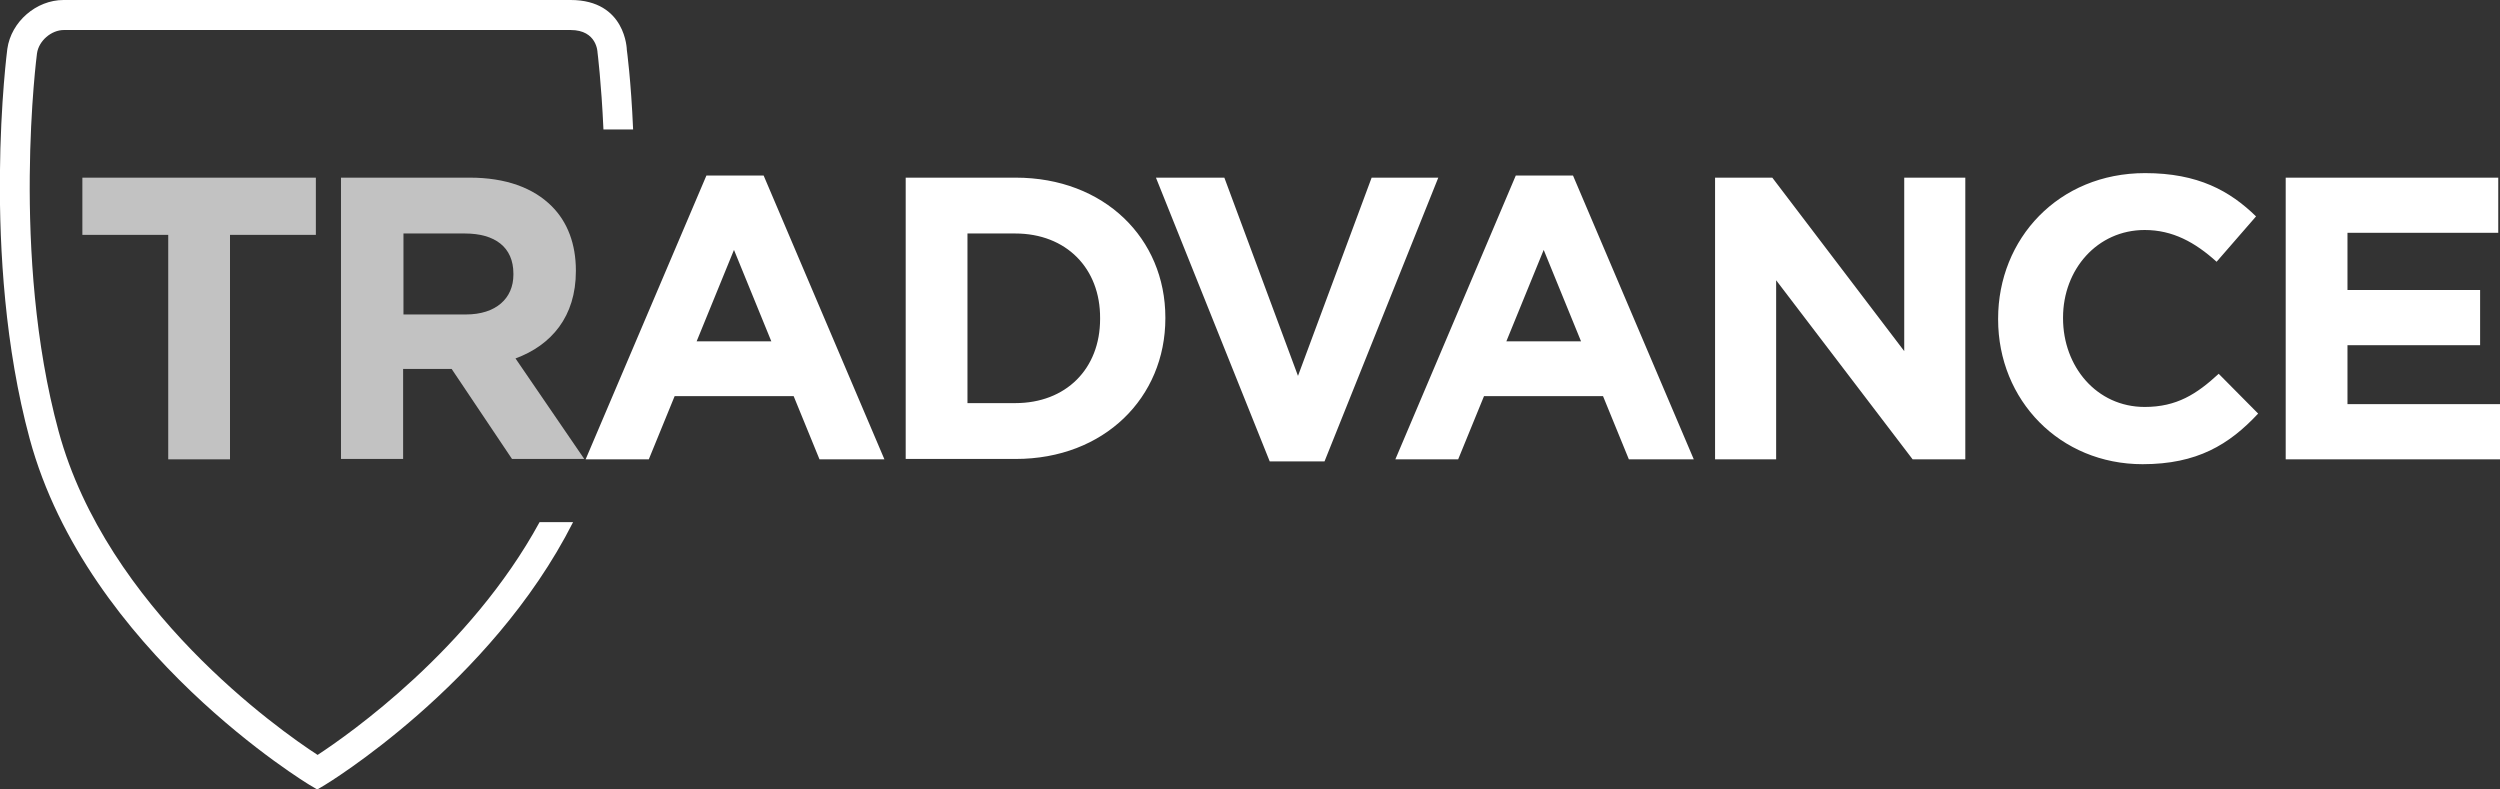 <?xml version="1.0" encoding="utf-8"?>
<!-- Generator: Adobe Illustrator 22.1.0, SVG Export Plug-In . SVG Version: 6.00 Build 0)  -->
<svg version="1.1" id="Layer_1" xmlns="http://www.w3.org/2000/svg" xmlns:xlink="http://www.w3.org/1999/xlink" x="0px" y="0px"
	 viewBox="0 0 716.3 226.2" style="enable-background:new 0 0 716.3 226.2;" xml:space="preserve">
<rect x="0" y="0" width="716.3" height="226.2" fill="#333333" stroke="none"/>
<style type="text/css">
	.st0{fill:#FFFFFF;}
	.st1{opacity:0.7;fill:#FFFFFF;enable-background:new    ;}
</style>
<g>
	<path class="st0" d="M93.1,224.9l-2.2,1.3l-2.2-1.3c0,0-63.7-38.3-80.2-99.2C-5.7,73.2,2.1,14,2.1,14C3.2,6.2,10.4,0,18.2,0h145.3
		c15.9,0,16.1,14.3,16.1,14.3s1.2,8.7,1.8,22.8h-8.5c-0.6-13.4-1.7-22.1-1.7-22.1s-0.1-6.4-7.7-6.4H18.3c-3.6,0-7.2,3.1-7.7,6.7
		c0,0-7.6,57.6,6.2,108.3s63.1,85.5,74.2,92.7c9-5.9,43.7-30.2,63.6-66.7h9.6C140.6,196.3,93.1,224.9,93.1,224.9L93.1,224.9z"/>
	<path class="st0" d="M167.8,131.6l34.6-81.3h16.4l34.6,81.3h-18.6l-7.4-18.1h-34.1l-7.4,18.1H167.8z M199.6,97.8H221l-10.7-26.2
		L199.6,97.8z M259.5,131.6V50.9H291c25.4,0,42.9,17.4,42.9,40.1v0.2c0,22.7-17.5,40.3-42.9,40.3h-31.5V131.6z M290.9,66.9h-13.7
		v48.6h13.7c14.5,0,24.3-9.8,24.3-24.1v-0.2C315.3,76.9,305.5,66.9,290.9,66.9L290.9,66.9z M363.8,132.2l-32.6-81.3h19.6l21.1,56.8
		L393,50.9h19.1l-32.6,81.3H363.8z M399.8,131.6l34.5-81.3h16.4l34.6,81.3h-18.6l-7.4-18.1h-34.1l-7.4,18.1L399.8,131.6L399.8,131.6
		z M431.6,97.8H453l-10.7-26.2L431.6,97.8z M491.4,131.6V50.9h16.4l37.8,49.7V50.9h17.5v80.7H548l-39.1-51.3v51.3H491.4z M613.9,133
		c-23.7,0-41.4-18.3-41.4-41.5v-0.2c0-22.9,17.3-41.7,42.1-41.7c15.2,0,24.3,5.1,31.8,12.4l-11.3,13c-6.2-5.6-12.6-9.1-20.6-9.1
		c-13.6,0-23.4,11.3-23.4,25.1v0.2c0,13.8,9.6,25.4,23.4,25.4c9.2,0,14.9-3.7,21.2-9.5l11.3,11.4C638.7,127.4,629.5,133,613.9,133
		L613.9,133z M654.9,131.6V50.9h60.9v15.8h-43.2v16.4h38v15.8h-38v16.9h43.7v15.8L654.9,131.6L654.9,131.6z"/>
	<path class="st1" d="M48.2,131.6V67.3H23.6V50.9h66.9v16.4H65.9v64.3L48.2,131.6L48.2,131.6z M97.7,131.6V50.9h36.9
		c10.3,0,18.2,2.9,23.5,8.2c4.5,4.5,6.9,10.8,6.9,18.4v0.2c0,13-7,21.2-17.3,25l19.7,28.8h-20.7l-17.3-25.8h-13.9v25.8H97.7
		C97.7,131.5,97.7,131.6,97.7,131.6z M115.5,90.1h18c8.6,0,13.6-4.6,13.6-11.4v-0.3c0-7.6-5.3-11.5-13.9-11.5h-17.6v23.2H115.5z"/>
</g>
</svg>
